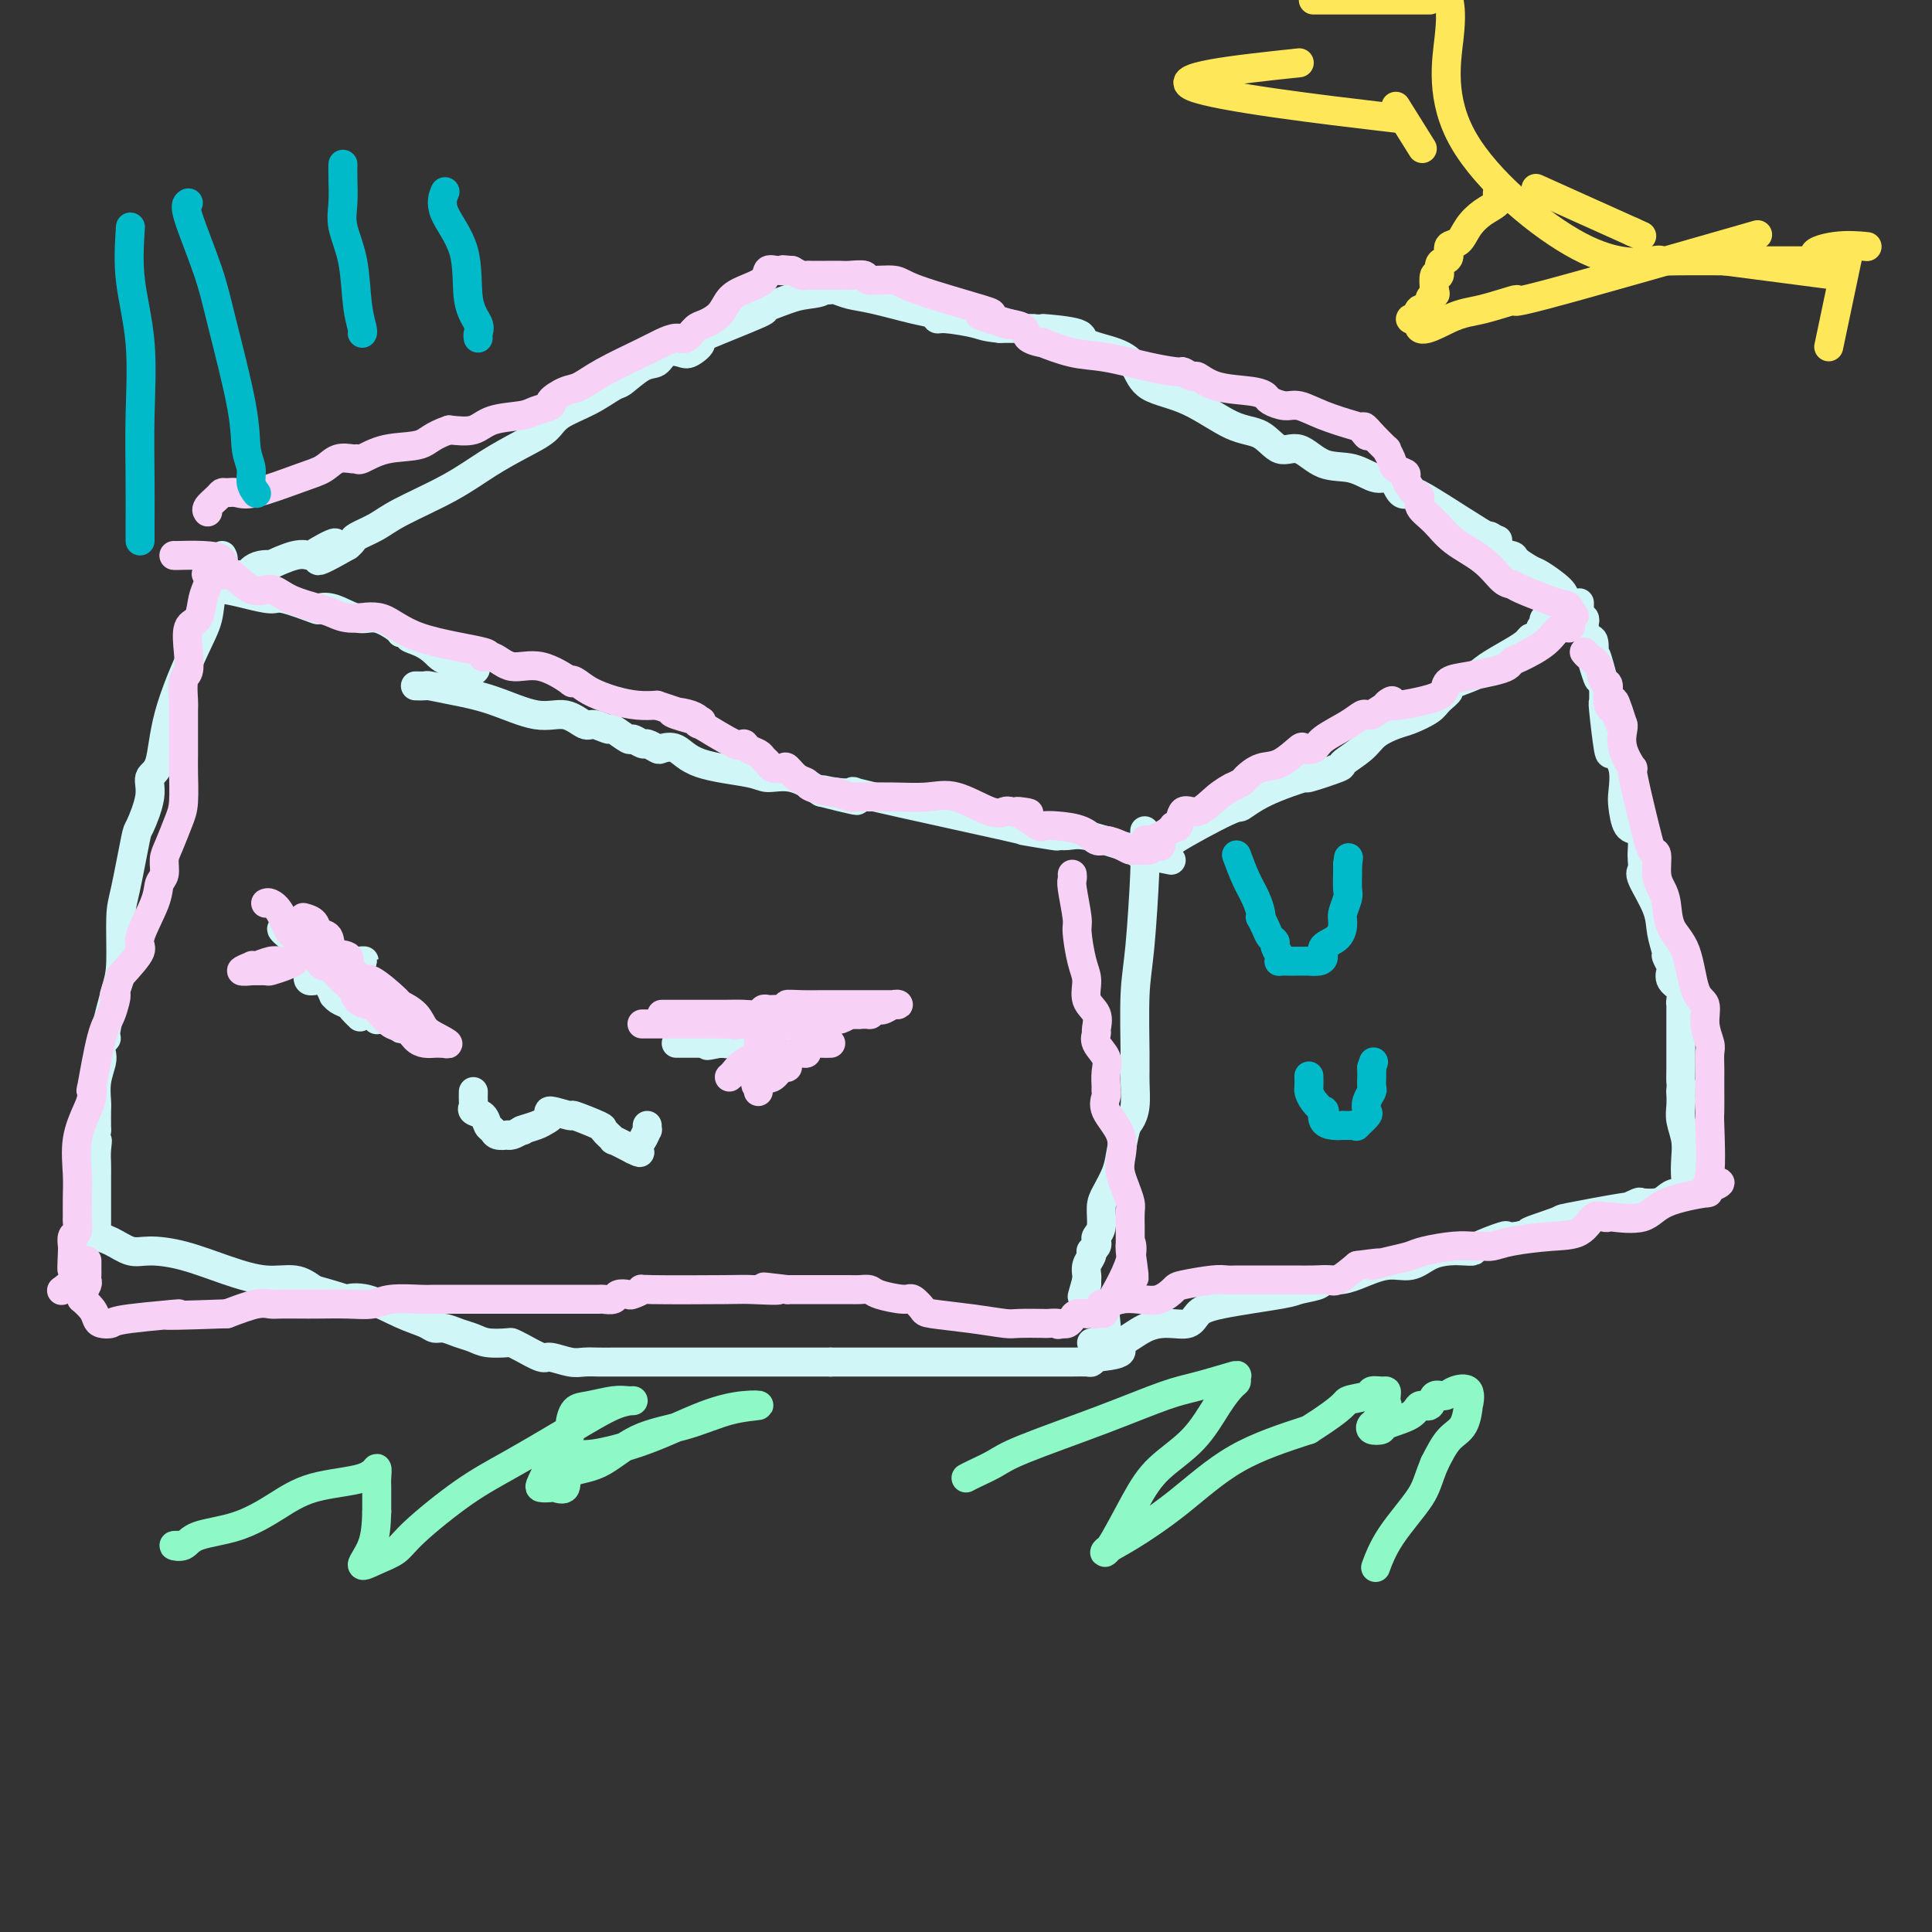 <svg viewBox='0 0 400 400' version='1.1' xmlns='http://www.w3.org/2000/svg' xmlns:xlink='http://www.w3.org/1999/xlink'><rect x="0" y="0" width="400" height="400" fill="#333333" stroke="none"/><g fill='none' stroke='#D0F6F7' stroke-width='6' stroke-linecap='round' stroke-linejoin='round'><path d='M86,142c0.835,0.021 1.671,0.042 2,0c0.329,-0.042 0.152,-0.147 1,0c0.848,0.147 2.721,0.545 5,1c2.279,0.455 4.965,0.968 8,2c3.035,1.032 6.418,2.582 9,3c2.582,0.418 4.363,-0.296 6,0c1.637,0.296 3.129,1.604 4,2c0.871,0.396 1.121,-0.119 2,0c0.879,0.119 2.386,0.873 3,1c0.614,0.127 0.334,-0.373 1,0c0.666,0.373 2.277,1.620 3,2c0.723,0.380 0.559,-0.108 1,0c0.441,0.108 1.486,0.811 2,1c0.514,0.189 0.497,-0.136 1,0c0.503,0.136 1.525,0.733 2,1c0.475,0.267 0.404,0.206 1,0c0.596,-0.206 1.858,-0.555 3,0c1.142,0.555 2.162,2.013 5,3c2.838,0.987 7.493,1.502 10,2c2.507,0.498 2.867,0.980 4,1c1.133,0.020 3.038,-0.423 5,0c1.962,0.423 3.981,1.711 6,3'/><path d='M170,164c13.466,3.406 5.129,0.920 2,0c-3.129,-0.920 -1.052,-0.276 1,0c2.052,0.276 4.078,0.183 4,0c-0.078,-0.183 -2.261,-0.456 4,1c6.261,1.456 20.965,4.639 27,6c6.035,1.361 3.402,0.899 4,1c0.598,0.101 4.429,0.766 6,1c1.571,0.234 0.883,0.037 1,0c0.117,-0.037 1.040,0.085 2,0c0.960,-0.085 1.959,-0.376 4,0c2.041,0.376 5.124,1.420 7,2c1.876,0.580 2.543,0.694 3,1c0.457,0.306 0.702,0.802 1,1c0.298,0.198 0.649,0.099 1,0'/><path d='M237,177c10.474,2.065 3.157,0.727 1,0c-2.157,-0.727 0.844,-0.844 2,-1c1.156,-0.156 0.466,-0.351 3,-2c2.534,-1.649 8.291,-4.751 11,-6c2.709,-1.249 2.370,-0.643 3,-1c0.630,-0.357 2.228,-1.677 5,-3c2.772,-1.323 6.717,-2.651 8,-3c1.283,-0.349 -0.097,0.279 1,0c1.097,-0.279 4.671,-1.465 6,-2c1.329,-0.535 0.412,-0.419 1,-1c0.588,-0.581 2.679,-1.861 4,-3c1.321,-1.139 1.872,-2.139 3,-3c1.128,-0.861 2.833,-1.583 4,-2c1.167,-0.417 1.797,-0.531 3,-1c1.203,-0.469 2.980,-1.295 4,-2c1.020,-0.705 1.282,-1.290 2,-2c0.718,-0.710 1.893,-1.545 2,-2c0.107,-0.455 -0.854,-0.531 0,-1c0.854,-0.469 3.524,-1.331 5,-2c1.476,-0.669 1.757,-1.144 3,-2c1.243,-0.856 3.446,-2.091 5,-3c1.554,-0.909 2.458,-1.491 3,-2c0.542,-0.509 0.723,-0.945 1,-1c0.277,-0.055 0.651,0.270 1,0c0.349,-0.270 0.675,-1.135 1,-2'/><path d='M319,130c6.614,-4.912 2.151,-2.692 1,-2c-1.151,0.692 1.012,-0.145 2,-1c0.988,-0.855 0.801,-1.728 1,-2c0.199,-0.272 0.785,0.059 1,0c0.215,-0.059 0.061,-0.506 0,-1c-0.061,-0.494 -0.027,-1.036 -1,-2c-0.973,-0.964 -2.951,-2.351 -4,-3c-1.049,-0.649 -1.167,-0.559 -2,-1c-0.833,-0.441 -2.381,-1.411 -3,-2c-0.619,-0.589 -0.310,-0.797 -1,-1c-0.690,-0.203 -2.378,-0.401 -3,-1c-0.622,-0.599 -0.178,-1.600 0,-2c0.178,-0.400 0.089,-0.200 0,0'/><path d='M310,112c-2.280,-1.667 -1.478,-0.836 -2,-1c-0.522,-0.164 -2.366,-1.324 -5,-3c-2.634,-1.676 -6.058,-3.869 -8,-5c-1.942,-1.131 -2.401,-1.200 -3,-1c-0.599,0.200 -1.338,0.670 -2,0c-0.662,-0.670 -1.247,-2.479 -2,-3c-0.753,-0.521 -1.674,0.245 -3,0c-1.326,-0.245 -3.056,-1.502 -5,-2c-1.944,-0.498 -4.102,-0.238 -6,-1c-1.898,-0.762 -3.536,-2.547 -5,-3c-1.464,-0.453 -2.752,0.424 -4,0c-1.248,-0.424 -2.455,-2.151 -4,-3c-1.545,-0.849 -3.428,-0.822 -6,-2c-2.572,-1.178 -5.832,-3.561 -9,-5c-3.168,-1.439 -6.243,-1.933 -8,-3c-1.757,-1.067 -2.195,-2.706 -3,-4c-0.805,-1.294 -1.975,-2.242 -4,-3c-2.025,-0.758 -4.903,-1.328 -6,-2c-1.097,-0.672 -0.413,-1.448 -2,-2c-1.587,-0.552 -5.445,-0.880 -7,-1c-1.555,-0.120 -0.806,-0.032 -1,0c-0.194,0.032 -1.330,0.009 -2,0c-0.670,-0.009 -0.873,-0.002 -1,0c-0.127,0.002 -0.179,0.001 -1,0c-0.821,-0.001 -2.410,-0.000 -4,0'/><path d='M207,68c-3.274,-0.317 -3.460,-0.609 -5,-1c-1.540,-0.391 -4.435,-0.882 -6,-1c-1.565,-0.118 -1.801,0.137 -2,0c-0.199,-0.137 -0.361,-0.668 -1,-1c-0.639,-0.332 -1.754,-0.467 -4,-1c-2.246,-0.533 -5.624,-1.463 -8,-2c-2.376,-0.537 -3.750,-0.680 -5,-1c-1.250,-0.320 -2.375,-0.817 -3,-1c-0.625,-0.183 -0.750,-0.052 -1,0c-0.250,0.052 -0.625,0.026 -1,0'/><path d='M171,60c-5.654,-1.291 -1.790,-0.519 -1,0c0.790,0.519 -1.494,0.784 -3,1c-1.506,0.216 -2.233,0.381 -4,1c-1.767,0.619 -4.575,1.690 -5,2c-0.425,0.310 1.531,-0.141 -1,1c-2.531,1.141 -9.550,3.873 -12,5c-2.450,1.127 -0.333,0.649 0,1c0.333,0.351 -1.120,1.531 -2,2c-0.880,0.469 -1.188,0.228 -2,0c-0.812,-0.228 -2.127,-0.442 -3,0c-0.873,0.442 -1.305,1.539 -2,2c-0.695,0.461 -1.653,0.286 -3,1c-1.347,0.714 -3.083,2.316 -4,3c-0.917,0.684 -1.015,0.451 -2,1c-0.985,0.549 -2.855,1.882 -5,3c-2.145,1.118 -4.564,2.023 -6,3c-1.436,0.977 -1.889,2.026 -3,3c-1.111,0.974 -2.880,1.875 -5,3c-2.120,1.125 -4.593,2.476 -7,4c-2.407,1.524 -4.749,3.220 -8,5c-3.251,1.780 -7.410,3.643 -10,5c-2.590,1.357 -3.612,2.209 -5,3c-1.388,0.791 -3.143,1.521 -4,2c-0.857,0.479 -0.816,0.708 -1,1c-0.184,0.292 -0.592,0.646 -1,1'/><path d='M72,113c-10.733,6.146 -4.566,1.511 -3,0c1.566,-1.511 -1.470,0.103 -3,1c-1.530,0.897 -1.554,1.077 -2,1c-0.446,-0.077 -1.314,-0.410 -3,0c-1.686,0.410 -4.191,1.564 -5,2c-0.809,0.436 0.079,0.156 0,0c-0.079,-0.156 -1.124,-0.186 -2,0c-0.876,0.186 -1.582,0.589 -2,1c-0.418,0.411 -0.548,0.832 -1,1c-0.452,0.168 -1.226,0.084 -2,0'/><path d='M49,119c-4.053,0.746 -2.686,-0.389 -3,0c-0.314,0.389 -2.308,2.303 -3,3c-0.692,0.697 -0.081,0.177 0,0c0.081,-0.177 -0.369,-0.011 0,0c0.369,0.011 1.557,-0.133 3,0c1.443,0.133 3.141,0.544 5,1c1.859,0.456 3.878,0.957 5,1c1.122,0.043 1.346,-0.373 3,0c1.654,0.373 4.738,1.534 6,2c1.262,0.466 0.702,0.237 1,0c0.298,-0.237 1.453,-0.481 3,0c1.547,0.481 3.487,1.686 5,2c1.513,0.314 2.600,-0.261 4,0c1.400,0.261 3.114,1.360 4,2c0.886,0.640 0.943,0.820 1,1'/><path d='M83,131c6.561,1.583 2.964,1.040 2,1c-0.964,-0.040 0.705,0.424 2,1c1.295,0.576 2.217,1.265 3,2c0.783,0.735 1.426,1.517 3,2c1.574,0.483 4.078,0.669 5,1c0.922,0.331 0.264,0.809 0,1c-0.264,0.191 -0.132,0.096 0,0'/><path d='M237,172c-0.002,0.358 -0.003,0.716 0,1c0.003,0.284 0.011,0.494 0,1c-0.011,0.506 -0.041,1.307 0,2c0.041,0.693 0.154,1.279 0,5c-0.154,3.721 -0.576,10.579 -1,15c-0.424,4.421 -0.849,6.407 -1,10c-0.151,3.593 -0.029,8.794 0,12c0.029,3.206 -0.034,4.416 0,6c0.034,1.584 0.165,3.543 0,5c-0.165,1.457 -0.625,2.414 -1,3c-0.375,0.586 -0.665,0.802 -1,2c-0.335,1.198 -0.716,3.378 -1,5c-0.284,1.622 -0.472,2.686 -1,4c-0.528,1.314 -1.396,2.877 -2,4c-0.604,1.123 -0.946,1.806 -1,3c-0.054,1.194 0.178,2.898 0,4c-0.178,1.102 -0.766,1.601 -1,2c-0.234,0.399 -0.114,0.698 0,1c0.114,0.302 0.223,0.609 0,1c-0.223,0.391 -0.778,0.868 -1,1c-0.222,0.132 -0.112,-0.081 0,0c0.112,0.081 0.226,0.457 0,1c-0.226,0.543 -0.793,1.253 -1,2c-0.207,0.747 -0.056,1.530 0,2c0.056,0.470 0.015,0.627 0,1c-0.015,0.373 -0.004,0.964 0,1c0.004,0.036 0.002,-0.482 0,-1'/><path d='M225,265c-1.667,6.000 -0.833,3.000 0,0'/><path d='M46,115c0.210,0.427 0.421,0.854 0,2c-0.421,1.146 -1.473,3.011 -2,5c-0.527,1.989 -0.527,4.104 -1,6c-0.473,1.896 -1.417,3.575 -3,7c-1.583,3.425 -3.804,8.596 -5,13c-1.196,4.404 -1.366,8.040 -2,10c-0.634,1.960 -1.731,2.244 -2,3c-0.269,0.756 0.292,1.985 0,4c-0.292,2.015 -1.437,4.815 -2,6c-0.563,1.185 -0.545,0.756 -1,3c-0.455,2.244 -1.384,7.162 -2,10c-0.616,2.838 -0.921,3.597 -1,6c-0.079,2.403 0.066,6.450 0,9c-0.066,2.550 -0.344,3.604 -1,6c-0.656,2.396 -1.692,6.135 -2,8c-0.308,1.865 0.110,1.856 0,2c-0.110,0.144 -0.747,0.441 -1,1c-0.253,0.559 -0.120,1.380 0,2c0.120,0.620 0.228,1.039 0,2c-0.228,0.961 -0.793,2.464 -1,4c-0.207,1.536 -0.056,3.106 0,4c0.056,0.894 0.016,1.113 0,2c-0.016,0.887 -0.008,2.444 0,4'/><path d='M20,234c-1.238,9.942 -0.332,4.796 0,3c0.332,-1.796 0.089,-0.241 0,1c-0.089,1.241 -0.024,2.168 0,3c0.024,0.832 0.006,1.571 0,3c-0.006,1.429 -0.001,3.550 0,5c0.001,1.450 -0.002,2.230 0,3c0.002,0.770 0.008,1.528 0,2c-0.008,0.472 -0.032,0.656 0,1c0.032,0.344 0.120,0.848 0,1c-0.120,0.152 -0.448,-0.049 0,0c0.448,0.049 1.670,0.348 3,1c1.330,0.652 2.766,1.657 4,2c1.234,0.343 2.266,0.024 4,0c1.734,-0.024 4.172,0.248 7,1c2.828,0.752 6.047,1.985 9,3c2.953,1.015 5.641,1.812 8,2c2.359,0.188 4.388,-0.232 6,0c1.612,0.232 2.806,1.116 4,2'/><path d='M65,267c8.398,2.351 6.894,2.227 7,2c0.106,-0.227 1.823,-0.559 4,0c2.177,0.559 4.813,2.009 7,3c2.187,0.991 3.926,1.522 5,2c1.074,0.478 1.482,0.902 2,1c0.518,0.098 1.144,-0.131 2,0c0.856,0.131 1.941,0.623 3,1c1.059,0.377 2.091,0.639 3,1c0.909,0.361 1.693,0.823 3,1c1.307,0.177 3.135,0.071 4,0c0.865,-0.071 0.766,-0.106 1,0c0.234,0.106 0.800,0.354 2,1c1.200,0.646 3.035,1.690 4,2c0.965,0.310 1.061,-0.113 2,0c0.939,0.113 2.722,0.762 4,1c1.278,0.238 2.052,0.064 3,0c0.948,-0.064 2.072,-0.017 3,0c0.928,0.017 1.661,0.005 3,0c1.339,-0.005 3.284,-0.001 5,0c1.716,0.001 3.204,0.000 5,0c1.796,-0.000 3.901,-0.000 6,0c2.099,0.000 4.192,0.000 6,0c1.808,-0.000 3.332,-0.000 5,0c1.668,0.000 3.480,0.000 5,0c1.520,-0.000 2.747,-0.000 4,0c1.253,0.000 2.532,0.000 4,0c1.468,-0.000 3.126,-0.000 4,0c0.874,0.000 0.964,0.000 1,0c0.036,-0.000 0.018,-0.000 0,0'/><path d='M172,282c8.527,0.000 2.843,0.000 2,0c-0.843,-0.000 3.155,-0.000 6,0c2.845,0.000 4.537,0.000 6,0c1.463,-0.000 2.696,-0.000 3,0c0.304,0.000 -0.321,0.000 0,0c0.321,-0.000 1.590,-0.000 3,0c1.410,0.000 2.963,0.000 4,0c1.037,-0.000 1.558,-0.000 2,0c0.442,0.000 0.804,0.000 1,0c0.196,-0.000 0.224,-0.000 1,0c0.776,0.000 2.298,0.000 4,0c1.702,-0.000 3.583,-0.000 5,0c1.417,0.000 2.370,0.000 3,0c0.630,-0.000 0.936,-0.000 1,0c0.064,0.000 -0.113,0.001 1,0c1.113,-0.001 3.516,-0.003 5,0c1.484,0.003 2.047,0.011 3,0c0.953,-0.011 2.295,-0.041 3,0c0.705,0.041 0.773,0.155 1,0c0.227,-0.155 0.614,-0.577 1,-1'/><path d='M227,281c8.949,-0.785 3.821,-2.249 2,-3c-1.821,-0.751 -0.333,-0.789 0,-2c0.333,-1.211 -0.487,-3.595 0,-5c0.487,-1.405 2.282,-1.830 3,-2c0.718,-0.170 0.359,-0.085 0,0'/><path d='M226,278c1.047,-0.082 2.094,-0.164 3,0c0.906,0.164 1.670,0.574 3,0c1.330,-0.574 3.225,-2.131 5,-3c1.775,-0.869 3.428,-1.048 5,-1c1.572,0.048 3.062,0.325 4,0c0.938,-0.325 1.324,-1.253 2,-2c0.676,-0.747 1.643,-1.314 5,-2c3.357,-0.686 9.104,-1.490 12,-2c2.896,-0.510 2.940,-0.727 4,-1c1.060,-0.273 3.136,-0.603 4,-1c0.864,-0.397 0.517,-0.861 1,-1c0.483,-0.139 1.798,0.047 3,0c1.202,-0.047 2.293,-0.328 4,-1c1.707,-0.672 4.032,-1.735 6,-2c1.968,-0.265 3.579,0.269 5,0c1.421,-0.269 2.653,-1.342 4,-2c1.347,-0.658 2.810,-0.902 4,-1c1.190,-0.098 2.107,-0.051 3,0c0.893,0.051 1.761,0.105 2,0c0.239,-0.105 -0.153,-0.368 1,-1c1.153,-0.632 3.849,-1.632 5,-2c1.151,-0.368 0.757,-0.105 1,0c0.243,0.105 1.121,0.053 2,0'/><path d='M314,256c13.991,-3.516 4.969,-1.305 3,-1c-1.969,0.305 3.116,-1.295 5,-2c1.884,-0.705 0.569,-0.515 3,-1c2.431,-0.485 8.609,-1.646 11,-2c2.391,-0.354 0.997,0.099 1,0c0.003,-0.099 1.404,-0.749 2,-1c0.596,-0.251 0.388,-0.104 1,0c0.612,0.104 2.045,0.163 3,0c0.955,-0.163 1.433,-0.549 2,-1c0.567,-0.451 1.225,-0.966 2,-1c0.775,-0.034 1.668,0.413 2,0c0.332,-0.413 0.103,-1.685 0,-3c-0.103,-1.315 -0.080,-2.673 0,-4c0.080,-1.327 0.217,-2.624 0,-4c-0.217,-1.376 -0.789,-2.832 -1,-4c-0.211,-1.168 -0.060,-2.048 0,-3c0.060,-0.952 0.030,-1.976 0,-3'/><path d='M348,226c0.155,-3.551 0.042,-1.928 0,-2c-0.042,-0.072 -0.012,-1.839 0,-3c0.012,-1.161 0.005,-1.714 0,-4c-0.005,-2.286 -0.009,-6.303 0,-8c0.009,-1.697 0.030,-1.075 0,-1c-0.030,0.075 -0.112,-0.398 0,-1c0.112,-0.602 0.418,-1.331 0,-2c-0.418,-0.669 -1.561,-1.276 -2,-2c-0.439,-0.724 -0.174,-1.565 0,-2c0.174,-0.435 0.256,-0.466 0,-1c-0.256,-0.534 -0.850,-1.572 -1,-2c-0.150,-0.428 0.146,-0.246 0,-1c-0.146,-0.754 -0.733,-2.442 -1,-4c-0.267,-1.558 -0.215,-2.984 -1,-5c-0.785,-2.016 -2.406,-4.623 -3,-6c-0.594,-1.377 -0.161,-1.525 0,-2c0.161,-0.475 0.051,-1.276 0,-2c-0.051,-0.724 -0.042,-1.370 0,-2c0.042,-0.630 0.116,-1.244 0,-2c-0.116,-0.756 -0.422,-1.654 -1,-2c-0.578,-0.346 -1.430,-0.140 -2,-1c-0.570,-0.860 -0.859,-2.787 -1,-4c-0.141,-1.213 -0.132,-1.713 0,-3c0.132,-1.287 0.389,-3.361 0,-5c-0.389,-1.639 -1.425,-2.842 -2,-3c-0.575,-0.158 -0.690,0.728 -1,-1c-0.310,-1.728 -0.815,-6.072 -1,-8c-0.185,-1.928 -0.050,-1.442 0,-2c0.050,-0.558 0.014,-2.159 0,-3c-0.014,-0.841 -0.007,-0.920 0,-1'/><path d='M332,141c-2.641,-10.006 -1.243,-3.021 -1,-1c0.243,2.021 -0.670,-0.921 -1,-2c-0.330,-1.079 -0.078,-0.296 0,0c0.078,0.296 -0.018,0.105 0,-1c0.018,-1.105 0.149,-3.123 0,-4c-0.149,-0.877 -0.580,-0.613 -1,-1c-0.420,-0.387 -0.831,-1.424 -1,-2c-0.169,-0.576 -0.098,-0.692 0,-1c0.098,-0.308 0.222,-0.808 0,-1c-0.222,-0.192 -0.792,-0.076 -1,0c-0.208,0.076 -0.056,0.113 0,0c0.056,-0.113 0.015,-0.377 0,-1c-0.015,-0.623 -0.004,-1.607 0,-2c0.004,-0.393 0.002,-0.197 0,0'/><path d='M67,203c0.022,0.014 0.044,0.027 0,0c-0.044,-0.027 -0.153,-0.095 0,0c0.153,0.095 0.570,0.354 1,1c0.430,0.646 0.875,1.679 1,2c0.125,0.321 -0.069,-0.069 0,0c0.069,0.069 0.400,0.596 1,1c0.600,0.404 1.469,0.686 2,1c0.531,0.314 0.723,0.661 1,1c0.277,0.339 0.638,0.669 1,1'/><path d='M74,210c1.071,1.086 0.249,0.302 0,0c-0.249,-0.302 0.076,-0.122 1,0c0.924,0.122 2.447,0.187 3,0c0.553,-0.187 0.137,-0.626 0,-1c-0.137,-0.374 0.004,-0.682 0,-1c-0.004,-0.318 -0.152,-0.645 0,-1c0.152,-0.355 0.606,-0.736 0,-1c-0.606,-0.264 -2.270,-0.410 -3,-1c-0.730,-0.590 -0.524,-1.622 -1,-2c-0.476,-0.378 -1.634,-0.101 -2,0c-0.366,0.101 0.059,0.027 0,0c-0.059,-0.027 -0.604,-0.007 -1,0c-0.396,0.007 -0.645,0.002 -1,0c-0.355,-0.002 -0.816,-0.001 -1,0c-0.184,0.001 -0.092,0.000 0,0'/><path d='M69,203c-2.313,-0.614 -3.597,-0.150 -4,0c-0.403,0.150 0.074,-0.015 0,0c-0.074,0.015 -0.697,0.211 -1,0c-0.303,-0.211 -0.284,-0.827 0,-1c0.284,-0.173 0.834,0.098 1,0c0.166,-0.098 -0.051,-0.566 0,-1c0.051,-0.434 0.370,-0.834 1,-1c0.630,-0.166 1.570,-0.097 2,0c0.430,0.097 0.350,0.222 1,0c0.650,-0.222 2.031,-0.792 3,-1c0.969,-0.208 1.528,-0.056 2,0c0.472,0.056 0.858,0.015 1,0c0.142,-0.015 0.041,-0.004 0,0c-0.041,0.004 -0.020,0.002 0,0'/><path d='M75,199c1.142,-0.156 -0.504,-0.044 -1,0c-0.496,0.044 0.158,0.022 0,0c-0.158,-0.022 -1.127,-0.043 -2,0c-0.873,0.043 -1.648,0.151 -2,0c-0.352,-0.151 -0.281,-0.562 -1,-1c-0.719,-0.438 -2.229,-0.905 -3,-1c-0.771,-0.095 -0.803,0.181 -1,0c-0.197,-0.181 -0.561,-0.820 -1,-1c-0.439,-0.180 -0.955,0.098 -1,0c-0.045,-0.098 0.379,-0.573 2,0c1.621,0.573 4.437,2.192 7,4c2.563,1.808 4.873,3.804 6,5c1.127,1.196 1.073,1.591 1,2c-0.073,0.409 -0.164,0.831 0,1c0.164,0.169 0.582,0.084 1,0'/><path d='M80,208c3.224,2.281 2.786,1.984 3,2c0.214,0.016 1.082,0.344 2,1c0.918,0.656 1.886,1.639 2,2c0.114,0.361 -0.626,0.099 -1,0c-0.374,-0.099 -0.382,-0.037 -1,0c-0.618,0.037 -1.845,0.047 -2,0c-0.155,-0.047 0.763,-0.152 0,-1c-0.763,-0.848 -3.208,-2.441 -5,-4c-1.792,-1.559 -2.933,-3.085 -4,-4c-1.067,-0.915 -2.061,-1.220 -3,-2c-0.939,-0.780 -1.825,-2.036 -3,-3c-1.175,-0.964 -2.641,-1.636 -3,-2c-0.359,-0.364 0.387,-0.421 0,-1c-0.387,-0.579 -1.908,-1.681 -3,-2c-1.092,-0.319 -1.756,0.145 -2,0c-0.244,-0.145 -0.070,-0.899 0,-1c0.070,-0.101 0.035,0.449 0,1'/><path d='M60,194c-3.906,-3.100 -0.169,-1.351 2,0c2.169,1.351 2.772,2.304 3,3c0.228,0.696 0.083,1.137 0,1c-0.083,-0.137 -0.103,-0.850 2,1c2.103,1.850 6.329,6.265 8,8c1.671,1.735 0.788,0.791 1,1c0.212,0.209 1.521,1.572 2,2c0.479,0.428 0.129,-0.077 0,0c-0.129,0.077 -0.037,0.736 0,1c0.037,0.264 0.018,0.132 0,0'/><path d='M98,226c-0.015,0.758 -0.029,1.516 0,2c0.029,0.484 0.102,0.693 0,1c-0.102,0.307 -0.379,0.713 0,1c0.379,0.287 1.416,0.455 2,1c0.584,0.545 0.716,1.466 1,2c0.284,0.534 0.719,0.680 1,1c0.281,0.320 0.407,0.815 1,1c0.593,0.185 1.654,0.060 2,0c0.346,-0.060 -0.022,-0.055 0,0c0.022,0.055 0.435,0.158 1,0c0.565,-0.158 1.283,-0.579 2,-1'/><path d='M108,234c0.773,0.047 -0.294,0.165 0,0c0.294,-0.165 1.951,-0.614 3,-1c1.049,-0.386 1.492,-0.708 2,-1c0.508,-0.292 1.083,-0.555 1,-1c-0.083,-0.445 -0.823,-1.074 0,-1c0.823,0.074 3.210,0.851 4,1c0.790,0.149 -0.015,-0.329 1,0c1.015,0.329 3.852,1.467 5,2c1.148,0.533 0.607,0.463 1,1c0.393,0.537 1.721,1.683 2,2c0.279,0.317 -0.492,-0.195 0,0c0.492,0.195 2.246,1.098 4,2'/><path d='M131,238c2.250,1.136 1.373,0.477 1,0c-0.373,-0.477 -0.244,-0.773 0,-1c0.244,-0.227 0.601,-0.387 1,-1c0.399,-0.613 0.839,-1.680 1,-2c0.161,-0.320 0.043,0.106 0,0c-0.043,-0.106 -0.012,-0.745 0,-1c0.012,-0.255 0.006,-0.128 0,0'/><path d='M140,216c0.742,0.000 1.484,0.000 2,0c0.516,-0.000 0.807,-0.000 1,0c0.193,0.000 0.288,0.001 1,0c0.712,-0.001 2.041,-0.004 3,0c0.959,0.004 1.549,0.015 2,0c0.451,-0.015 0.764,-0.055 1,0c0.236,0.055 0.395,0.207 1,0c0.605,-0.207 1.654,-0.772 2,-1c0.346,-0.228 -0.013,-0.117 1,0c1.013,0.117 3.397,0.241 5,0c1.603,-0.241 2.424,-0.847 3,-1c0.576,-0.153 0.906,0.147 1,0c0.094,-0.147 -0.047,-0.742 0,-1c0.047,-0.258 0.283,-0.178 1,0c0.717,0.178 1.914,0.454 3,0c1.086,-0.454 2.062,-1.638 3,-2c0.938,-0.362 1.839,0.099 3,0c1.161,-0.099 2.582,-0.757 3,-1c0.418,-0.243 -0.166,-0.069 0,0c0.166,0.069 1.083,0.035 2,0'/><path d='M178,210c5.395,-0.931 -0.116,-0.260 -2,0c-1.884,0.260 -0.141,0.107 0,0c0.141,-0.107 -1.321,-0.168 -2,0c-0.679,0.168 -0.576,0.566 -1,1c-0.424,0.434 -1.375,0.905 -2,1c-0.625,0.095 -0.926,-0.186 -2,0c-1.074,0.186 -2.922,0.838 -4,1c-1.078,0.162 -1.385,-0.167 -2,0c-0.615,0.167 -1.539,0.828 -2,1c-0.461,0.172 -0.461,-0.146 -1,0c-0.539,0.146 -1.618,0.757 -2,1c-0.382,0.243 -0.066,0.118 0,0c0.066,-0.118 -0.118,-0.228 -1,0c-0.882,0.228 -2.463,0.793 -3,1c-0.537,0.207 -0.031,0.055 0,0c0.031,-0.055 -0.415,-0.015 -1,0c-0.585,0.015 -1.310,0.004 -2,0c-0.690,-0.004 -1.345,-0.002 -2,0'/><path d='M149,216c-4.624,0.928 -1.683,0.249 -1,0c0.683,-0.249 -0.892,-0.067 -1,0c-0.108,0.067 1.251,0.019 2,0c0.749,-0.019 0.889,-0.009 1,0c0.111,0.009 0.193,0.019 1,0c0.807,-0.019 2.339,-0.065 3,0c0.661,0.065 0.450,0.242 1,0c0.550,-0.242 1.862,-0.902 3,-1c1.138,-0.098 2.103,0.366 3,0c0.897,-0.366 1.725,-1.562 2,-2c0.275,-0.438 -0.003,-0.118 0,0c0.003,0.118 0.287,0.034 0,0c-0.287,-0.034 -1.143,-0.017 -2,0'/><path d='M161,213c1.617,-0.448 -0.339,-0.068 -1,0c-0.661,0.068 -0.026,-0.178 0,0c0.026,0.178 -0.557,0.779 -1,1c-0.443,0.221 -0.746,0.063 -1,0c-0.254,-0.063 -0.460,-0.031 -1,0c-0.540,0.031 -1.413,0.060 -2,0c-0.587,-0.060 -0.889,-0.208 -1,0c-0.111,0.208 -0.032,0.774 0,1c0.032,0.226 0.016,0.113 0,0'/></g>
<g fill='none' stroke='#F8D1F6' stroke-width='6' stroke-linecap='round' stroke-linejoin='round'><path d='M36,115c-0.022,0.012 -0.045,0.023 1,0c1.045,-0.023 3.157,-0.082 5,0c1.843,0.082 3.417,0.304 4,1c0.583,0.696 0.176,1.867 0,2c-0.176,0.133 -0.122,-0.770 1,0c1.122,0.770 3.311,3.214 5,4c1.689,0.786 2.880,-0.086 4,0c1.120,0.086 2.171,1.130 4,2c1.829,0.870 4.437,1.566 6,2c1.563,0.434 2.083,0.606 3,1c0.917,0.394 2.233,1.010 4,1c1.767,-0.010 3.984,-0.646 6,0c2.016,0.646 3.829,2.574 8,4c4.171,1.426 10.700,2.351 13,3c2.300,0.649 0.373,1.022 0,1c-0.373,-0.022 0.810,-0.440 2,0c1.190,0.440 2.387,1.738 4,2c1.613,0.262 3.641,-0.513 6,0c2.359,0.513 5.049,2.312 6,3c0.951,0.688 0.161,0.265 0,0c-0.161,-0.265 0.305,-0.372 1,0c0.695,0.372 1.619,1.223 3,2c1.381,0.777 3.218,1.478 5,2c1.782,0.522 3.509,0.863 5,1c1.491,0.137 2.745,0.068 4,0'/><path d='M136,146c16.234,5.286 6.819,3.001 4,2c-2.819,-1.001 0.957,-0.718 3,0c2.043,0.718 2.353,1.870 2,2c-0.353,0.130 -1.370,-0.761 0,0c1.370,0.761 5.126,3.174 7,4c1.874,0.826 1.864,0.067 2,0c0.136,-0.067 0.417,0.560 1,1c0.583,0.440 1.470,0.693 2,1c0.530,0.307 0.705,0.669 1,1c0.295,0.331 0.712,0.631 1,1c0.288,0.369 0.449,0.806 1,1c0.551,0.194 1.492,0.146 2,0c0.508,-0.146 0.582,-0.389 1,0c0.418,0.389 1.181,1.410 2,2c0.819,0.590 1.694,0.750 2,1c0.306,0.250 0.041,0.589 1,1c0.959,0.411 3.140,0.895 4,1c0.860,0.105 0.397,-0.168 1,0c0.603,0.168 2.271,0.778 3,1c0.729,0.222 0.520,0.056 1,0c0.480,-0.056 1.651,-0.004 3,0c1.349,0.004 2.876,-0.041 5,0c2.124,0.041 4.845,0.168 7,0c2.155,-0.168 3.742,-0.633 6,0c2.258,0.633 5.185,2.363 7,3c1.815,0.637 2.519,0.182 3,0c0.481,-0.182 0.741,-0.091 1,0'/><path d='M209,168c6.782,0.745 3.236,0.108 2,0c-1.236,-0.108 -0.161,0.312 1,1c1.161,0.688 2.408,1.642 3,2c0.592,0.358 0.528,0.120 1,0c0.472,-0.120 1.481,-0.120 3,0c1.519,0.120 3.548,0.362 5,1c1.452,0.638 2.326,1.674 3,2c0.674,0.326 1.149,-0.056 2,0c0.851,0.056 2.078,0.552 3,1c0.922,0.448 1.540,0.849 2,1c0.460,0.151 0.762,0.051 1,0c0.238,-0.051 0.410,-0.052 1,0c0.590,0.052 1.597,0.158 2,0c0.403,-0.158 0.201,-0.579 0,-1'/><path d='M238,175c4.548,0.829 1.418,-0.598 0,-1c-1.418,-0.402 -1.125,0.220 0,0c1.125,-0.220 3.080,-1.282 4,-2c0.920,-0.718 0.805,-1.091 1,-1c0.195,0.091 0.701,0.647 1,0c0.299,-0.647 0.390,-2.498 1,-3c0.610,-0.502 1.740,0.346 3,0c1.260,-0.346 2.651,-1.884 4,-3c1.349,-1.116 2.657,-1.809 3,-2c0.343,-0.191 -0.279,0.120 0,0c0.279,-0.120 1.459,-0.670 2,-1c0.541,-0.330 0.445,-0.439 1,-1c0.555,-0.561 1.763,-1.575 3,-2c1.237,-0.425 2.503,-0.263 4,-1c1.497,-0.737 3.226,-2.375 4,-3c0.774,-0.625 0.592,-0.238 1,0c0.408,0.238 1.405,0.327 2,0c0.595,-0.327 0.789,-1.068 2,-2c1.211,-0.932 3.438,-2.054 5,-3c1.562,-0.946 2.459,-1.716 3,-2c0.541,-0.284 0.726,-0.081 1,0c0.274,0.081 0.637,0.041 1,0'/><path d='M284,148c7.374,-4.594 2.810,-2.579 3,-2c0.190,0.579 5.135,-0.279 8,-1c2.865,-0.721 3.650,-1.306 4,-2c0.350,-0.694 0.265,-1.496 1,-2c0.735,-0.504 2.291,-0.711 4,-1c1.709,-0.289 3.570,-0.660 5,-1c1.430,-0.340 2.427,-0.649 3,-1c0.573,-0.351 0.721,-0.744 1,-1c0.279,-0.256 0.688,-0.375 2,-1c1.312,-0.625 3.527,-1.755 5,-3c1.473,-1.245 2.204,-2.604 3,-3c0.796,-0.396 1.656,0.173 2,0c0.344,-0.173 0.172,-1.086 0,-2'/><path d='M325,128c1.986,-1.440 0.452,-0.038 0,0c-0.452,0.038 0.178,-1.286 0,-2c-0.178,-0.714 -1.163,-0.819 -2,-1c-0.837,-0.181 -1.527,-0.439 -3,-1c-1.473,-0.561 -3.731,-1.426 -5,-2c-1.269,-0.574 -1.550,-0.856 -2,-1c-0.450,-0.144 -1.071,-0.149 -2,-1c-0.929,-0.851 -2.167,-2.546 -4,-4c-1.833,-1.454 -4.259,-2.666 -6,-4c-1.741,-1.334 -2.795,-2.790 -4,-4c-1.205,-1.210 -2.562,-2.173 -3,-3c-0.438,-0.827 0.042,-1.517 0,-2c-0.042,-0.483 -0.607,-0.759 -1,-1c-0.393,-0.241 -0.616,-0.448 -1,-1c-0.384,-0.552 -0.930,-1.448 -1,-2c-0.070,-0.552 0.337,-0.758 0,-1c-0.337,-0.242 -1.419,-0.518 -2,-1c-0.581,-0.482 -0.661,-1.170 -1,-2c-0.339,-0.830 -0.937,-1.800 -1,-2c-0.063,-0.200 0.411,0.372 0,0c-0.411,-0.372 -1.705,-1.686 -3,-3'/><path d='M284,90c-2.807,-3.353 -1.325,-0.734 -1,0c0.325,0.734 -0.506,-0.415 -1,-1c-0.494,-0.585 -0.651,-0.605 -2,-1c-1.349,-0.395 -3.891,-1.167 -6,-2c-2.109,-0.833 -3.786,-1.729 -5,-2c-1.214,-0.271 -1.966,0.083 -3,0c-1.034,-0.083 -2.351,-0.605 -3,-1c-0.649,-0.395 -0.631,-0.665 -1,-1c-0.369,-0.335 -1.126,-0.735 -3,-1c-1.874,-0.265 -4.866,-0.396 -7,-1c-2.134,-0.604 -3.410,-1.680 -4,-2c-0.590,-0.320 -0.495,0.117 -1,0c-0.505,-0.117 -1.612,-0.790 -2,-1c-0.388,-0.210 -0.057,0.041 -1,0c-0.943,-0.041 -3.160,-0.375 -6,-1c-2.840,-0.625 -6.303,-1.543 -9,-2c-2.697,-0.457 -4.630,-0.455 -7,-1c-2.370,-0.545 -5.179,-1.638 -6,-2c-0.821,-0.362 0.347,0.006 0,0c-0.347,-0.006 -2.209,-0.386 -3,-1c-0.791,-0.614 -0.512,-1.461 -1,-2c-0.488,-0.539 -1.744,-0.769 -3,-1'/><path d='M209,67c-11.729,-3.513 -3.552,-0.797 -1,0c2.552,0.797 -0.520,-0.326 -2,-1c-1.480,-0.674 -1.368,-0.897 -1,-1c0.368,-0.103 0.991,-0.084 -2,-1c-2.991,-0.916 -9.596,-2.767 -13,-4c-3.404,-1.233 -3.607,-1.847 -5,-2c-1.393,-0.153 -3.975,0.155 -5,0c-1.025,-0.155 -0.491,-0.774 -1,-1c-0.509,-0.226 -2.059,-0.061 -3,0c-0.941,0.061 -1.274,0.017 -2,0c-0.726,-0.017 -1.847,-0.007 -3,0c-1.153,0.007 -2.340,0.012 -3,0c-0.660,-0.012 -0.793,-0.042 -1,0c-0.207,0.042 -0.488,0.155 -1,0c-0.512,-0.155 -1.256,-0.577 -2,-1'/><path d='M164,56c-3.386,-0.316 -1.350,-0.107 -1,0c0.350,0.107 -0.984,0.111 -2,0c-1.016,-0.111 -1.713,-0.336 -2,0c-0.287,0.336 -0.164,1.232 -1,2c-0.836,0.768 -2.633,1.409 -4,2c-1.367,0.591 -2.306,1.133 -3,2c-0.694,0.867 -1.144,2.060 -2,3c-0.856,0.940 -2.119,1.628 -3,2c-0.881,0.372 -1.379,0.430 -2,1c-0.621,0.570 -1.365,1.654 -2,2c-0.635,0.346 -1.160,-0.044 -2,0c-0.840,0.044 -1.995,0.521 -3,1c-1.005,0.479 -1.861,0.958 -4,2c-2.139,1.042 -5.562,2.646 -8,4c-2.438,1.354 -3.893,2.457 -5,3c-1.107,0.543 -1.868,0.527 -3,1c-1.132,0.473 -2.634,1.435 -3,2c-0.366,0.565 0.406,0.733 0,1c-0.406,0.267 -1.990,0.632 -3,1c-1.010,0.368 -1.446,0.738 -3,1c-1.554,0.262 -4.226,0.417 -6,1c-1.774,0.583 -2.650,1.595 -4,2c-1.350,0.405 -3.175,0.202 -5,0'/><path d='M93,89c-3.796,1.270 -4.286,2.446 -6,3c-1.714,0.554 -4.650,0.487 -7,1c-2.350,0.513 -4.112,1.608 -5,2c-0.888,0.392 -0.900,0.081 -1,0c-0.100,-0.081 -0.288,0.066 -1,0c-0.712,-0.066 -1.948,-0.347 -3,0c-1.052,0.347 -1.921,1.323 -3,2c-1.079,0.677 -2.369,1.057 -5,2c-2.631,0.943 -6.601,2.451 -9,3c-2.399,0.549 -3.225,0.140 -4,0c-0.775,-0.140 -1.500,-0.009 -2,0c-0.500,0.009 -0.775,-0.102 -1,0c-0.225,0.102 -0.401,0.419 -1,1c-0.599,0.581 -1.623,1.426 -2,2c-0.377,0.574 -0.108,0.878 0,1c0.108,0.122 0.054,0.061 0,0'/><path d='M222,181c0.032,0.365 0.064,0.730 0,1c-0.064,0.270 -0.223,0.444 0,2c0.223,1.556 0.828,4.493 1,6c0.172,1.507 -0.090,1.586 0,3c0.090,1.414 0.532,4.165 1,6c0.468,1.835 0.963,2.753 1,4c0.037,1.247 -0.384,2.823 0,4c0.384,1.177 1.575,1.957 2,3c0.425,1.043 0.086,2.351 0,3c-0.086,0.649 0.082,0.640 0,1c-0.082,0.360 -0.415,1.091 0,2c0.415,0.909 1.576,1.997 2,3c0.424,1.003 0.111,1.922 0,3c-0.111,1.078 -0.018,2.313 0,3c0.018,0.687 -0.037,0.824 0,1c0.037,0.176 0.167,0.392 0,1c-0.167,0.608 -0.630,1.607 0,3c0.630,1.393 2.355,3.178 3,5c0.645,1.822 0.211,3.680 0,5c-0.211,1.320 -0.200,2.101 0,3c0.200,0.899 0.590,1.918 1,3c0.410,1.082 0.842,2.229 1,3c0.158,0.771 0.042,1.165 0,2c-0.042,0.835 -0.011,2.109 0,3c0.011,0.891 0.003,1.397 0,2c-0.003,0.603 -0.002,1.301 0,2'/><path d='M234,258c1.774,12.179 0.210,4.128 0,1c-0.210,-3.128 0.936,-1.332 0,2c-0.936,3.332 -3.952,8.199 -5,10c-1.048,1.801 -0.127,0.535 0,0c0.127,-0.535 -0.538,-0.339 -1,0c-0.462,0.339 -0.719,0.822 -1,1c-0.281,0.178 -0.586,0.050 -1,0c-0.414,-0.050 -0.937,-0.024 -1,0c-0.063,0.024 0.334,0.045 0,0c-0.334,-0.045 -1.399,-0.156 -2,0c-0.601,0.156 -0.739,0.581 -1,1c-0.261,0.419 -0.646,0.834 -1,1c-0.354,0.166 -0.677,0.083 -1,0'/><path d='M220,274c-1.494,0.464 -0.728,0.125 -1,0c-0.272,-0.125 -1.580,-0.036 -2,0c-0.420,0.036 0.048,0.021 -1,0c-1.048,-0.021 -3.614,-0.046 -5,0c-1.386,0.046 -1.594,0.162 -3,0c-1.406,-0.162 -4.012,-0.603 -7,-1c-2.988,-0.397 -6.359,-0.750 -8,-1c-1.641,-0.250 -1.552,-0.396 -2,-1c-0.448,-0.604 -1.433,-1.664 -2,-2c-0.567,-0.336 -0.717,0.054 -2,0c-1.283,-0.054 -3.699,-0.550 -5,-1c-1.301,-0.450 -1.486,-0.853 -2,-1c-0.514,-0.147 -1.355,-0.040 -2,0c-0.645,0.040 -1.093,0.011 -2,0c-0.907,-0.011 -2.274,-0.003 -4,0c-1.726,0.003 -3.811,0.001 -5,0c-1.189,-0.001 -1.483,-0.000 -2,0c-0.517,0.000 -1.259,0.000 -2,0'/><path d='M163,267c-9.001,-1.083 -3.005,-0.291 -2,0c1.005,0.291 -2.981,0.082 -5,0c-2.019,-0.082 -2.070,-0.036 -6,0c-3.930,0.036 -11.740,0.061 -15,0c-3.260,-0.061 -1.972,-0.209 -2,0c-0.028,0.209 -1.374,0.774 -2,1c-0.626,0.226 -0.533,0.113 -1,0c-0.467,-0.113 -1.494,-0.226 -2,0c-0.506,0.226 -0.492,0.793 -1,1c-0.508,0.207 -1.540,0.056 -2,0c-0.460,-0.056 -0.349,-0.015 -1,0c-0.651,0.015 -2.063,0.004 -5,0c-2.937,-0.004 -7.399,-0.001 -10,0c-2.601,0.001 -3.340,0.001 -5,0c-1.660,-0.001 -4.240,-0.001 -6,0c-1.760,0.001 -2.700,0.004 -4,0c-1.300,-0.004 -2.961,-0.015 -4,0c-1.039,0.015 -1.457,0.057 -3,0c-1.543,-0.057 -4.211,-0.211 -6,0c-1.789,0.211 -2.699,0.789 -4,1c-1.301,0.211 -2.991,0.057 -5,0c-2.009,-0.057 -4.335,-0.017 -6,0c-1.665,0.017 -2.670,0.010 -4,0c-1.330,-0.010 -2.985,-0.023 -4,0c-1.015,0.023 -1.389,0.083 -2,0c-0.611,-0.083 -1.460,-0.309 -3,0c-1.540,0.309 -3.770,1.155 -6,2'/><path d='M47,272c-19.661,0.728 -10.812,0.049 -10,0c0.812,-0.049 -6.411,0.531 -10,1c-3.589,0.469 -3.544,0.826 -4,1c-0.456,0.174 -1.414,0.166 -2,0c-0.586,-0.166 -0.799,-0.491 -1,-1c-0.201,-0.509 -0.390,-1.201 -1,-2c-0.610,-0.799 -1.642,-1.706 -2,-2c-0.358,-0.294 -0.043,0.023 0,0c0.043,-0.023 -0.185,-0.387 0,-1c0.185,-0.613 0.781,-1.473 1,-2c0.219,-0.527 0.059,-0.719 0,-1c-0.059,-0.281 -0.016,-0.650 0,-1c0.016,-0.350 0.004,-0.681 0,-1c-0.004,-0.319 -0.001,-0.624 0,-1c0.001,-0.376 0.000,-0.822 0,-1c-0.000,-0.178 -0.000,-0.089 0,0'/><path d='M47,119c-0.085,-0.012 -0.170,-0.024 -1,0c-0.830,0.024 -2.406,0.083 -3,0c-0.594,-0.083 -0.205,-0.310 0,0c0.205,0.310 0.226,1.156 0,2c-0.226,0.844 -0.701,1.687 -1,3c-0.299,1.313 -0.424,3.098 -1,4c-0.576,0.902 -1.604,0.921 -2,2c-0.396,1.079 -0.159,3.218 0,5c0.159,1.782 0.239,3.207 0,4c-0.239,0.793 -0.796,0.954 -1,2c-0.204,1.046 -0.055,2.976 0,4c0.055,1.024 0.014,1.142 0,2c-0.014,0.858 -0.003,2.456 0,3c0.003,0.544 -0.001,0.033 0,1c0.001,0.967 0.008,3.410 0,5c-0.008,1.590 -0.031,2.326 0,4c0.031,1.674 0.114,4.287 0,6c-0.114,1.713 -0.427,2.527 -1,4c-0.573,1.473 -1.408,3.605 -2,5c-0.592,1.395 -0.941,2.055 -1,3c-0.059,0.945 0.173,2.176 0,3c-0.173,0.824 -0.751,1.240 -1,2c-0.249,0.760 -0.170,1.863 -1,4c-0.830,2.137 -2.570,5.306 -3,7c-0.430,1.694 0.448,1.913 0,3c-0.448,1.087 -2.224,3.044 -4,5'/><path d='M25,202c-2.201,6.270 -1.203,3.944 -1,4c0.203,0.056 -0.390,2.494 -1,4c-0.610,1.506 -1.237,2.081 -2,5c-0.763,2.919 -1.662,8.182 -2,10c-0.338,1.818 -0.115,0.190 0,0c0.115,-0.190 0.122,1.056 0,2c-0.122,0.944 -0.372,1.584 -1,3c-0.628,1.416 -1.633,3.607 -2,6c-0.367,2.393 -0.097,4.988 0,7c0.097,2.012 0.022,3.441 0,5c-0.022,1.559 0.008,3.247 0,4c-0.008,0.753 -0.055,0.569 0,1c0.055,0.431 0.211,1.476 0,2c-0.211,0.524 -0.787,0.526 -1,1c-0.213,0.474 -0.061,1.421 0,2c0.061,0.579 0.030,0.789 0,1'/><path d='M15,259c-0.187,4.375 -0.153,3.812 0,4c0.153,0.188 0.426,1.128 0,2c-0.426,0.872 -1.550,1.678 -2,2c-0.450,0.322 -0.225,0.161 0,0'/><path d='M228,270c0.178,0.109 0.356,0.219 1,0c0.644,-0.219 1.754,-0.765 3,-1c1.246,-0.235 2.627,-0.158 4,0c1.373,0.158 2.738,0.396 4,0c1.262,-0.396 2.421,-1.427 3,-2c0.579,-0.573 0.579,-0.690 2,-1c1.421,-0.310 4.263,-0.815 6,-1c1.737,-0.185 2.368,-0.050 3,0c0.632,0.050 1.264,0.013 2,0c0.736,-0.013 1.577,-0.004 3,0c1.423,0.004 3.429,0.003 5,0c1.571,-0.003 2.705,-0.009 4,0c1.295,0.009 2.749,0.033 4,0c1.251,-0.033 2.298,-0.124 3,0c0.702,0.124 1.058,0.464 2,0c0.942,-0.464 2.471,-1.732 4,-3'/><path d='M281,262c8.694,-1.190 3.928,-0.165 3,0c-0.928,0.165 1.982,-0.530 4,-1c2.018,-0.470 3.146,-0.715 4,-1c0.854,-0.285 1.435,-0.612 3,-1c1.565,-0.388 4.112,-0.839 6,-1c1.888,-0.161 3.115,-0.033 4,0c0.885,0.033 1.426,-0.030 2,0c0.574,0.030 1.179,0.155 2,0c0.821,-0.155 1.859,-0.588 4,-1c2.141,-0.412 5.387,-0.804 8,-1c2.613,-0.196 4.594,-0.197 6,-1c1.406,-0.803 2.239,-2.409 3,-3c0.761,-0.591 1.451,-0.168 2,0c0.549,0.168 0.958,0.079 1,0c0.042,-0.079 -0.284,-0.150 1,0c1.284,0.150 4.178,0.521 6,0c1.822,-0.521 2.571,-1.933 5,-3c2.429,-1.067 6.539,-1.787 8,-2c1.461,-0.213 0.275,0.082 0,0c-0.275,-0.082 0.363,-0.541 1,-1'/><path d='M354,246c4.177,-1.652 1.119,-1.283 0,-1c-1.119,0.283 -0.300,0.480 0,-2c0.300,-2.480 0.080,-7.636 0,-10c-0.080,-2.364 -0.022,-1.936 0,-3c0.022,-1.064 0.007,-3.620 0,-5c-0.007,-1.380 -0.006,-1.582 0,-2c0.006,-0.418 0.017,-1.050 0,-2c-0.017,-0.950 -0.064,-2.216 0,-3c0.064,-0.784 0.237,-1.084 0,-2c-0.237,-0.916 -0.883,-2.449 -1,-4c-0.117,-1.551 0.295,-3.122 0,-4c-0.295,-0.878 -1.297,-1.064 -2,-3c-0.703,-1.936 -1.106,-5.622 -2,-8c-0.894,-2.378 -2.277,-3.447 -3,-5c-0.723,-1.553 -0.785,-3.590 -1,-5c-0.215,-1.410 -0.583,-2.191 -1,-3c-0.417,-0.809 -0.884,-1.645 -1,-3c-0.116,-1.355 0.118,-3.230 0,-4c-0.118,-0.770 -0.590,-0.434 -1,-1c-0.410,-0.566 -0.758,-2.033 -1,-3c-0.242,-0.967 -0.376,-1.432 -1,-4c-0.624,-2.568 -1.736,-7.238 -2,-9c-0.264,-1.762 0.321,-0.617 0,-1c-0.321,-0.383 -1.548,-2.296 -2,-4c-0.452,-1.704 -0.129,-3.201 0,-4c0.129,-0.799 0.065,-0.899 0,-1'/><path d='M336,150c-2.890,-9.154 -1.615,-3.039 -1,-1c0.615,2.039 0.569,0.001 0,-1c-0.569,-1.001 -1.662,-0.965 -2,-2c-0.338,-1.035 0.077,-3.143 0,-4c-0.077,-0.857 -0.648,-0.465 -1,-1c-0.352,-0.535 -0.486,-1.999 -1,-3c-0.514,-1.001 -1.408,-1.539 -2,-2c-0.592,-0.461 -0.884,-0.846 -1,-1c-0.116,-0.154 -0.058,-0.077 0,0'/><path d='M137,210c0.776,-0.000 1.552,-0.000 2,0c0.448,0.000 0.566,0.000 1,0c0.434,-0.000 1.182,-0.000 2,0c0.818,0.000 1.704,0.001 2,0c0.296,-0.001 0.002,-0.004 1,0c0.998,0.004 3.290,0.015 5,0c1.710,-0.015 2.839,-0.057 4,0c1.161,0.057 2.355,0.211 3,0c0.645,-0.211 0.740,-0.789 1,-1c0.260,-0.211 0.685,-0.057 1,0c0.315,0.057 0.518,0.016 1,0c0.482,-0.016 1.241,-0.008 2,0'/><path d='M162,209c3.963,-0.381 1.371,-0.834 1,-1c-0.371,-0.166 1.479,-0.044 3,0c1.521,0.044 2.714,0.012 4,0c1.286,-0.012 2.666,-0.003 3,0c0.334,0.003 -0.377,0.001 0,0c0.377,-0.001 1.841,-0.000 3,0c1.159,0.000 2.014,0.000 3,0c0.986,-0.000 2.105,-0.001 3,0c0.895,0.001 1.568,0.004 2,0c0.432,-0.004 0.624,-0.015 1,0c0.376,0.015 0.936,0.056 1,0c0.064,-0.056 -0.367,-0.207 -1,0c-0.633,0.207 -1.466,0.774 -2,1c-0.534,0.226 -0.767,0.113 -1,0'/><path d='M182,209c-0.964,0.382 -1.873,0.839 -2,1c-0.127,0.161 0.529,0.028 0,0c-0.529,-0.028 -2.242,0.049 -3,0c-0.758,-0.049 -0.561,-0.223 -1,0c-0.439,0.223 -1.515,0.844 -2,1c-0.485,0.156 -0.379,-0.154 -1,0c-0.621,0.154 -1.969,0.773 -3,1c-1.031,0.227 -1.743,0.061 -2,0c-0.257,-0.061 -0.058,-0.016 -1,0c-0.942,0.016 -3.026,0.004 -5,0c-1.974,-0.004 -3.839,-0.001 -5,0c-1.161,0.001 -1.617,0.000 -2,0c-0.383,-0.000 -0.691,-0.000 -1,0'/><path d='M154,212c-4.258,0.464 -0.905,0.124 0,0c0.905,-0.124 -0.640,-0.033 -2,0c-1.360,0.033 -2.536,0.009 -5,0c-2.464,-0.009 -6.215,-0.002 -9,0c-2.785,0.002 -4.602,0.001 -5,0c-0.398,-0.001 0.624,-0.000 1,0c0.376,0.000 0.108,0.000 0,0c-0.108,-0.000 -0.054,-0.000 0,0'/><path d='M55,187c0.244,-0.109 0.489,-0.218 1,0c0.511,0.218 1.289,0.764 2,2c0.711,1.236 1.356,3.160 2,4c0.644,0.840 1.286,0.594 2,1c0.714,0.406 1.499,1.465 2,2c0.501,0.535 0.718,0.545 1,1c0.282,0.455 0.629,1.353 1,2c0.371,0.647 0.767,1.041 1,1c0.233,-0.041 0.303,-0.519 1,0c0.697,0.519 2.020,2.035 3,3c0.980,0.965 1.616,1.380 2,2c0.384,0.620 0.515,1.447 1,2c0.485,0.553 1.323,0.834 2,1c0.677,0.166 1.192,0.216 2,1c0.808,0.784 1.908,2.301 3,3c1.092,0.699 2.176,0.580 3,1c0.824,0.420 1.386,1.381 2,2c0.614,0.619 1.278,0.898 2,1c0.722,0.102 1.502,0.027 2,0c0.498,-0.027 0.714,-0.008 1,0c0.286,0.008 0.643,0.004 1,0'/><path d='M92,216c1.638,0.474 0.233,-0.342 -1,-1c-1.233,-0.658 -2.295,-1.159 -3,-2c-0.705,-0.841 -1.052,-2.024 -2,-3c-0.948,-0.976 -2.495,-1.747 -3,-2c-0.505,-0.253 0.032,0.011 -1,-1c-1.032,-1.011 -3.633,-3.297 -5,-4c-1.367,-0.703 -1.502,0.179 -2,0c-0.498,-0.179 -1.361,-1.418 -2,-2c-0.639,-0.582 -1.054,-0.508 -1,-1c0.054,-0.492 0.577,-1.550 0,-2c-0.577,-0.450 -2.253,-0.292 -3,-1c-0.747,-0.708 -0.565,-2.281 -1,-3c-0.435,-0.719 -1.488,-0.585 -2,-1c-0.512,-0.415 -0.484,-1.381 -1,-2c-0.516,-0.619 -1.576,-0.891 -2,-1c-0.424,-0.109 -0.212,-0.054 0,0'/><path d='M160,216c-0.711,0.048 -1.423,0.096 -2,0c-0.577,-0.096 -1.020,-0.337 -1,0c0.020,0.337 0.503,1.253 0,2c-0.503,0.747 -1.990,1.324 -3,2c-1.010,0.676 -1.541,1.451 -2,2c-0.459,0.549 -0.845,0.871 -1,1c-0.155,0.129 -0.077,0.064 0,0'/><path d='M172,216c-0.650,0.022 -1.301,0.045 -2,0c-0.699,-0.045 -1.448,-0.156 -2,0c-0.552,0.156 -0.908,0.581 -1,1c-0.092,0.419 0.080,0.833 0,1c-0.080,0.167 -0.413,0.088 -1,0c-0.587,-0.088 -1.427,-0.183 -2,0c-0.573,0.183 -0.877,0.645 -1,1c-0.123,0.355 -0.063,0.603 0,1c0.063,0.397 0.130,0.941 0,1c-0.130,0.059 -0.458,-0.369 -1,0c-0.542,0.369 -1.298,1.534 -2,2c-0.702,0.466 -1.351,0.233 -2,0'/><path d='M158,223c-2.392,1.552 -1.373,1.931 -1,2c0.373,0.069 0.100,-0.174 0,0c-0.100,0.174 -0.029,0.764 0,1c0.029,0.236 0.014,0.118 0,0'/><path d='M61,199c-0.329,0.002 -0.659,0.004 -1,0c-0.341,-0.004 -0.695,-0.015 -1,0c-0.305,0.015 -0.563,0.056 -1,0c-0.437,-0.056 -1.055,-0.207 -2,0c-0.945,0.207 -2.217,0.773 -3,1c-0.783,0.227 -1.078,0.113 -1,0c0.078,-0.113 0.529,-0.227 0,0c-0.529,0.227 -2.039,0.794 -2,1c0.039,0.206 1.627,0.053 2,0c0.373,-0.053 -0.470,-0.004 0,0c0.470,0.004 2.253,-0.038 3,0c0.747,0.038 0.458,0.154 1,0c0.542,-0.154 1.915,-0.580 3,-1c1.085,-0.420 1.881,-0.834 2,-1c0.119,-0.166 -0.441,-0.083 -1,0'/><path d='M60,199c1.556,-0.311 0.444,-0.089 0,0c-0.444,0.089 -0.222,0.044 0,0'/></g>
<g fill='none' stroke='#00BAC9' stroke-width='6' stroke-linecap='round' stroke-linejoin='round'><path d='M256,177c0.649,1.742 1.297,3.485 2,5c0.703,1.515 1.459,2.804 2,4c0.541,1.196 0.866,2.299 1,3c0.134,0.701 0.079,1.000 0,1c-0.079,-0.000 -0.180,-0.299 0,0c0.180,0.299 0.640,1.197 1,2c0.360,0.803 0.619,1.511 1,2c0.381,0.489 0.885,0.758 1,1c0.115,0.242 -0.158,0.457 0,1c0.158,0.543 0.748,1.413 1,2c0.252,0.587 0.165,0.889 0,1c-0.165,0.111 -0.410,0.030 0,0c0.410,-0.030 1.475,-0.007 2,0c0.525,0.007 0.509,-0.000 1,0c0.491,0.000 1.488,0.008 2,0c0.512,-0.008 0.540,-0.031 1,0c0.460,0.031 1.353,0.118 2,0c0.647,-0.118 1.048,-0.439 1,-1c-0.048,-0.561 -0.545,-1.362 0,-2c0.545,-0.638 2.132,-1.115 3,-2c0.868,-0.885 1.017,-2.180 1,-3c-0.017,-0.820 -0.201,-1.164 0,-2c0.201,-0.836 0.786,-2.162 1,-3c0.214,-0.838 0.058,-1.187 0,-2c-0.058,-0.813 -0.016,-2.089 0,-3c0.016,-0.911 0.008,-1.455 0,-2'/><path d='M279,179c0.333,-2.500 0.167,-1.250 0,0'/><path d='M271,223c-0.004,-0.208 -0.008,-0.416 0,0c0.008,0.416 0.027,1.455 0,2c-0.027,0.545 -0.100,0.598 0,1c0.100,0.402 0.372,1.155 1,2c0.628,0.845 1.612,1.782 2,2c0.388,0.218 0.179,-0.281 0,0c-0.179,0.281 -0.329,1.343 0,2c0.329,0.657 1.136,0.907 2,1c0.864,0.093 1.785,0.027 2,0c0.215,-0.027 -0.275,-0.014 0,0c0.275,0.014 1.314,0.030 2,0c0.686,-0.030 1.020,-0.105 1,0c-0.020,0.105 -0.394,0.389 0,0c0.394,-0.389 1.556,-1.451 2,-2c0.444,-0.549 0.172,-0.586 0,-1c-0.172,-0.414 -0.242,-1.206 0,-2c0.242,-0.794 0.797,-1.589 1,-2c0.203,-0.411 0.054,-0.439 0,-1c-0.054,-0.561 -0.015,-1.656 0,-2c0.015,-0.344 0.004,0.061 0,0c-0.004,-0.061 -0.001,-0.589 0,-1c0.001,-0.411 0.001,-0.706 0,-1'/><path d='M284,221c0.667,-2.000 0.333,-1.000 0,0'/><path d='M27,47c-0.226,3.546 -0.453,7.093 0,11c0.453,3.907 1.585,8.175 2,13c0.415,4.825 0.111,10.207 0,15c-0.111,4.793 -0.030,8.996 0,13c0.030,4.004 0.008,7.809 0,10c-0.008,2.191 -0.002,2.769 0,3c0.002,0.231 0.001,0.116 0,0'/><path d='M39,42c-0.393,0.235 -0.786,0.471 0,3c0.786,2.529 2.751,7.352 4,11c1.249,3.648 1.784,6.121 3,11c1.216,4.879 3.114,12.162 4,17c0.886,4.838 0.759,7.230 1,9c0.241,1.770 0.848,2.918 1,4c0.152,1.082 -0.151,2.099 0,3c0.151,0.901 0.758,1.686 1,2c0.242,0.314 0.121,0.157 0,0'/><path d='M71,34c-0.015,0.813 -0.029,1.627 0,3c0.029,1.373 0.103,3.306 0,5c-0.103,1.694 -0.381,3.147 0,5c0.381,1.853 1.423,4.104 2,7c0.577,2.896 0.691,6.436 1,9c0.309,2.564 0.814,4.152 1,5c0.186,0.848 0.053,0.957 0,1c-0.053,0.043 -0.027,0.022 0,0'/><path d='M92,40c0.118,-0.282 0.235,-0.563 0,0c-0.235,0.563 -0.823,1.972 0,4c0.823,2.028 3.058,4.677 4,8c0.942,3.323 0.592,7.321 1,10c0.408,2.679 1.573,4.038 2,5c0.427,0.962 0.115,1.528 0,2c-0.115,0.472 -0.033,0.849 0,1c0.033,0.151 0.016,0.075 0,0'/></g>
<g fill='none' stroke='#8FF8C7' stroke-width='6' stroke-linecap='round' stroke-linejoin='round'><path d='M38,320c-1.032,-0.051 -2.063,-0.102 -2,0c0.063,0.102 1.221,0.357 2,0c0.779,-0.357 1.178,-1.326 3,-2c1.822,-0.674 5.066,-1.051 8,-2c2.934,-0.949 5.557,-2.468 8,-4c2.443,-1.532 4.707,-3.076 8,-4c3.293,-0.924 7.614,-1.228 10,-2c2.386,-0.772 2.835,-2.011 3,-2c0.165,0.011 0.044,1.272 0,2c-0.044,0.728 -0.013,0.922 0,2c0.013,1.078 0.006,3.039 0,5'/><path d='M78,313c-0.072,2.725 -0.251,5.037 -1,7c-0.749,1.963 -2.069,3.576 -2,4c0.069,0.424 1.527,-0.340 3,-1c1.473,-0.660 2.960,-1.214 4,-2c1.040,-0.786 1.632,-1.804 4,-4c2.368,-2.196 6.513,-5.569 10,-8c3.487,-2.431 6.316,-3.919 10,-6c3.684,-2.081 8.224,-4.755 12,-7c3.776,-2.245 6.789,-4.062 9,-5c2.211,-0.938 3.619,-0.996 4,-1c0.381,-0.004 -0.266,0.047 -1,0c-0.734,-0.047 -1.555,-0.192 -3,0c-1.445,0.192 -3.513,0.722 -5,1c-1.487,0.278 -2.391,0.305 -3,1c-0.609,0.695 -0.923,2.060 -1,3c-0.077,0.940 0.081,1.456 0,2c-0.081,0.544 -0.403,1.115 -1,2c-0.597,0.885 -1.468,2.084 -2,3c-0.532,0.916 -0.723,1.547 -1,2c-0.277,0.453 -0.638,0.726 -1,1'/><path d='M113,305c-1.269,2.687 -1.441,2.906 -1,3c0.441,0.094 1.494,0.064 2,0c0.506,-0.064 0.465,-0.163 1,0c0.535,0.163 1.644,0.589 2,0c0.356,-0.589 -0.042,-2.193 1,-3c1.042,-0.807 3.525,-0.819 6,-2c2.475,-1.181 4.941,-3.533 8,-5c3.059,-1.467 6.712,-2.050 10,-3c3.288,-0.950 6.212,-2.267 9,-3c2.788,-0.733 5.439,-0.882 6,-1c0.561,-0.118 -0.967,-0.204 -3,0c-2.033,0.204 -4.569,0.697 -8,2c-3.431,1.303 -7.756,3.414 -12,5c-4.244,1.586 -8.405,2.646 -11,3c-2.595,0.354 -3.623,0.002 -4,0c-0.377,-0.002 -0.101,0.346 0,1c0.101,0.654 0.029,1.616 0,2c-0.029,0.384 -0.014,0.192 0,0'/><path d='M119,304c0.000,0.500 0.000,0.250 0,0'/><path d='M200,306c0.470,-0.248 0.939,-0.497 2,-1c1.061,-0.503 2.713,-1.261 4,-2c1.287,-0.739 2.209,-1.459 6,-3c3.791,-1.541 10.452,-3.902 16,-6c5.548,-2.098 9.985,-3.932 13,-5c3.015,-1.068 4.610,-1.371 7,-2c2.390,-0.629 5.575,-1.585 7,-2c1.425,-0.415 1.091,-0.290 1,0c-0.091,0.290 0.062,0.743 0,1c-0.062,0.257 -0.339,0.317 -1,1c-0.661,0.683 -1.707,1.987 -3,4c-1.293,2.013 -2.833,4.733 -5,7c-2.167,2.267 -4.962,4.079 -7,6c-2.038,1.921 -3.320,3.950 -5,7c-1.680,3.050 -3.759,7.122 -5,9c-1.241,1.878 -1.645,1.564 -1,1c0.645,-0.564 2.338,-1.378 5,-3c2.662,-1.622 6.294,-4.052 10,-7c3.706,-2.948 7.488,-6.414 12,-9c4.512,-2.586 9.756,-4.293 15,-6'/><path d='M271,296c7.921,-5.027 7.222,-5.596 8,-6c0.778,-0.404 3.032,-0.643 4,-1c0.968,-0.357 0.651,-0.834 1,-1c0.349,-0.166 1.363,-0.023 2,0c0.637,0.023 0.896,-0.074 1,0c0.104,0.074 0.053,0.320 0,1c-0.053,0.680 -0.107,1.793 0,2c0.107,0.207 0.376,-0.494 0,0c-0.376,0.494 -1.398,2.183 -2,3c-0.602,0.817 -0.785,0.764 -1,1c-0.215,0.236 -0.462,0.763 0,1c0.462,0.237 1.633,0.185 2,0c0.367,-0.185 -0.071,-0.502 1,-1c1.071,-0.498 3.652,-1.176 5,-2c1.348,-0.824 1.462,-1.793 2,-2c0.538,-0.207 1.500,0.348 2,0c0.500,-0.348 0.536,-1.598 1,-2c0.464,-0.402 1.354,0.043 2,0c0.646,-0.043 1.047,-0.573 2,-1c0.953,-0.427 2.457,-0.752 3,0c0.543,0.752 0.126,2.580 0,3c-0.126,0.420 0.038,-0.568 0,0c-0.038,0.568 -0.280,2.691 -1,4c-0.720,1.309 -1.920,1.802 -3,3c-1.080,1.198 -2.040,3.099 -3,5'/><path d='M297,303c-1.447,3.517 -1.563,4.809 -3,7c-1.437,2.191 -4.195,5.282 -6,8c-1.805,2.718 -2.659,5.062 -3,6c-0.341,0.938 -0.171,0.469 0,0'/></g>
<g fill='none' stroke='#FEE859' stroke-width='6' stroke-linecap='round' stroke-linejoin='round'><path d='M300,0c0.270,1.646 0.539,3.292 0,8c-0.539,4.708 -1.887,12.477 3,21c4.887,8.523 16.009,17.800 24,22c7.991,4.200 12.851,3.321 15,3c2.149,-0.321 1.585,-0.086 2,0c0.415,0.086 1.808,0.023 4,0c2.192,-0.023 5.184,-0.006 8,0c2.816,0.006 5.457,0.002 7,0c1.543,-0.002 1.988,-0.000 3,0c1.012,0.000 2.591,0.000 3,0c0.409,-0.000 -0.351,-0.000 0,0c0.351,0.000 1.815,0.000 3,0c1.185,-0.000 2.093,-0.000 3,0'/><path d='M375,54c7.506,0.359 2.270,-0.244 1,-1c-1.270,-0.756 1.427,-1.665 4,-2c2.573,-0.335 5.021,-0.096 6,0c0.979,0.096 0.490,0.048 0,0'/><path d='M383,51c-1.667,7.917 -3.333,15.833 -4,19c-0.667,3.167 -0.333,1.583 0,0'/><path d='M380,57c0.000,0.000 -23.000,-3.000 -23,-3'/><path d='M357,54c-3.833,-0.500 -1.917,-0.250 0,0'/><path d='M318,39c0.000,0.000 20.000,9.000 20,9'/><path d='M338,48c3.333,1.500 1.667,0.750 0,0'/><path d='M269,13c-13.511,1.444 -27.022,2.889 -22,5c5.022,2.111 28.578,4.889 38,6c9.422,1.111 4.711,0.556 0,0'/><path d='M289,22c2.083,3.333 4.167,6.667 5,8c0.833,1.333 0.417,0.667 0,0'/><path d='M296,0c-9.167,0.000 -18.333,0.000 -22,0c-3.667,0.000 -1.833,0.000 0,0'/><path d='M310,40c0.466,-0.184 0.932,-0.368 1,0c0.068,0.368 -0.263,1.288 -1,2c-0.737,0.712 -1.881,1.217 -3,2c-1.119,0.783 -2.211,1.845 -3,3c-0.789,1.155 -1.273,2.402 -2,3c-0.727,0.598 -1.696,0.547 -2,1c-0.304,0.453 0.059,1.411 0,2c-0.059,0.589 -0.538,0.809 -1,1c-0.462,0.191 -0.907,0.352 -1,1c-0.093,0.648 0.167,1.783 0,2c-0.167,0.217 -0.761,-0.484 -1,0c-0.239,0.484 -0.124,2.152 0,3c0.124,0.848 0.255,0.876 0,1c-0.255,0.124 -0.897,0.345 -1,1c-0.103,0.655 0.331,1.745 0,2c-0.331,0.255 -1.429,-0.323 -2,0c-0.571,0.323 -0.615,1.549 -1,2c-0.385,0.451 -1.110,0.129 -1,0c0.110,-0.129 1.055,-0.064 2,0'/><path d='M294,66c-1.409,4.103 3.070,1.360 6,0c2.930,-1.360 4.313,-1.337 7,-2c2.687,-0.663 6.679,-2.013 7,-2c0.321,0.013 -3.029,1.388 6,-1c9.029,-2.388 30.437,-8.539 39,-11c8.563,-2.461 4.282,-1.230 0,0'/></g>
</svg>